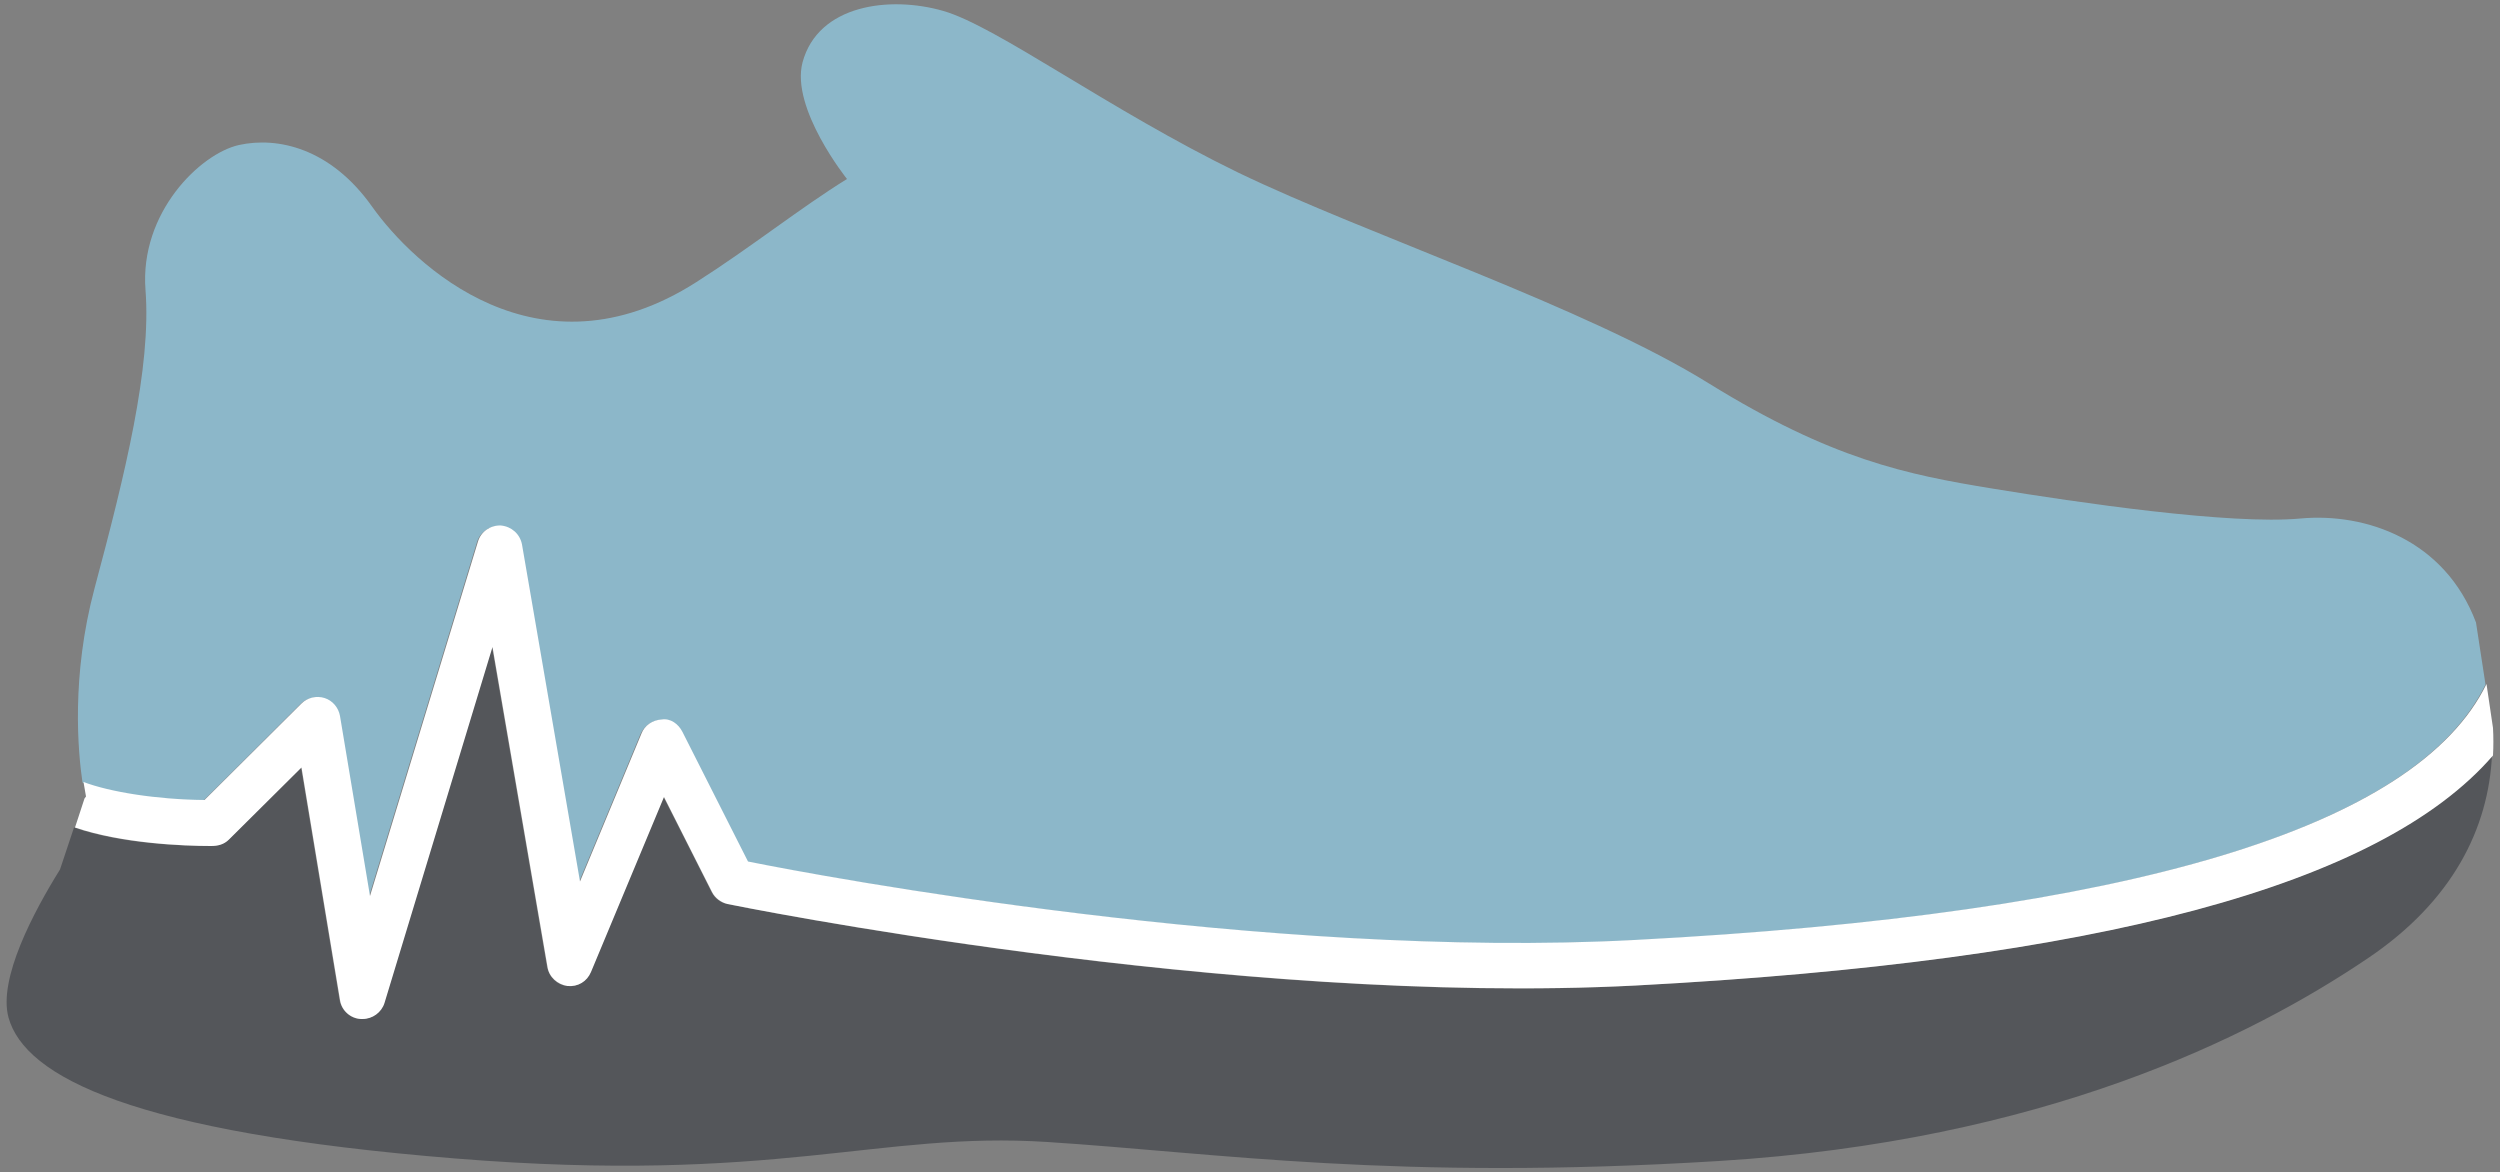 <?xml version="1.0" encoding="utf-8"?>
<!-- Generator: Adobe Illustrator 23.0.6, SVG Export Plug-In . SVG Version: 6.00 Build 0)  -->
<svg version="1.1" id="Layer_1" xmlns="http://www.w3.org/2000/svg" xmlns:xlink="http://www.w3.org/1999/xlink" x="0px" y="0px"
	 viewBox="0 0 500 234.5" style="enable-background:new 0 0 500 234.5;" xml:space="preserve">
<rect x="0" y="0" width="500" height="234.5" fill="#808080" stroke="none"/>
<style type="text/css">
	.st0{fill:#8CB7C9;}
	.st1{fill:#54565A;}
	.st2{fill:#FFFFFF;}
</style>
<g>
	<path class="st0" d="M60.1,140.8c1.2-1.2,3-1.6,4.6-1.1c1.6,0.5,2.8,1.9,3.1,3.6l6,36l21.6-70.9c0.6-2,2.6-3.3,4.6-3.2
		c2.1,0.1,3.8,1.7,4.2,3.8l11.6,67.4l12.3-29.6c0.7-1.6,2.3-2.7,4-2.8c1.8-0.3,3.4,0.9,4.2,2.5l13.1,25.9
		c14.9,2.9,103.8,19.6,177.2,15.7c99.3-5.2,156.5-22.5,170.5-51.2l-1.9-12.4c-6.2-16.5-22-22-35.1-20.8c-14,1.3-44.6-3.2-61.7-6
		c-17.1-2.8-32-5.8-56.6-21c-24.6-15.3-68.3-29.7-94.2-42.2C221.9,22,199.4,5.3,188.7,2.2c-10.7-3.1-25.1-1.3-28.2,10.3
		c-2.4,9.2,8.9,23.3,8.9,23.3c-9.1,5.6-19.4,13.8-30.1,20.6C107.6,76.7,82.7,53,74.4,41.3c-8.3-11.7-18.9-14-26.6-12.3
		c-7.7,1.7-19.9,13.5-18.7,29c1.2,15.5-4.1,36.9-10.2,59.7c-4.7,17.6-3.3,32.7-2.4,38.8c5.3,2,14.6,3.5,24.2,3.6L60.1,140.8z"/>
	<path class="st1" d="M327.1,197.1c-81,4.3-180.7-16.1-181.7-16.3c-1.4-0.3-2.5-1.2-3.1-2.4l-9.6-19l-14.6,35
		c-0.8,1.9-2.6,3-4.7,2.8c-2-0.2-3.6-1.8-4-3.8l-11-64l-21.6,71.2c-0.6,1.9-2.4,3.2-4.4,3.2c-0.1,0-0.2,0-0.3,0
		c-2.1-0.1-3.8-1.7-4.2-3.8l-7.7-46.5l-14.5,14.4c-1,1-2.2,1.3-3.7,1.3c-5.5,0-17.8-0.4-27.2-3.7l-2.8,8.4
		c-5.3,8.5-12.4,21.9-10.3,29.6c3.3,11.9,24.9,23,89.4,28.2c64.4,5.2,84.5-5.5,118.4-3.3c34,2.2,69.5,7.8,134.3,3.8
		c64.8-4,106.3-24.7,129.7-40.5c17.1-11.5,24.2-26.1,24.9-40.7C476,177.1,419.5,192.2,327.1,197.1z"/>
	<path class="st2" d="M45.8,167.9l14.5-14.4l7.7,46.5c0.3,2.1,2.1,3.7,4.2,3.8c0.1,0,0.2,0,0.3,0c2,0,3.8-1.3,4.4-3.2l21.6-71.2
		l11,64c0.3,2,2,3.5,4,3.8c2.1,0.2,3.9-0.9,4.7-2.8l14.6-35l9.6,19c0.6,1.2,1.8,2.1,3.1,2.4c1,0.2,100.7,20.5,181.7,16.3
		c92.4-4.9,148.9-20,171.4-46c0.1-1.8,0.1-3.7,0-5.5l-1.3-8.8c-14,28.7-71.2,46-170.5,51.2c-73.4,3.9-162.4-12.7-177.2-15.7
		l-13.1-25.9c-0.8-1.6-2.4-2.8-4.2-2.5c-1.8,0.1-3.4,1.2-4,2.8l-12.3,29.6l-11.6-67.4c-0.4-2.1-2.1-3.6-4.2-3.8
		c-2.1-0.1-4,1.2-4.6,3.2l-21.6,70.9l-6-36c-0.3-1.7-1.5-3.1-3.1-3.6c-1.6-0.5-3.4-0.1-4.6,1.1l-19.4,19.3
		c-9.6-0.1-18.9-1.6-24.2-3.6c0.3,1.8,0.5,2.9,0.5,2.9s-0.1,0.1-0.3,0.4l-1.9,5.8c9.4,3.2,21.7,3.7,27.2,3.7
		C43.6,169.2,44.8,168.9,45.8,167.9z"/>
</g>
</svg>

